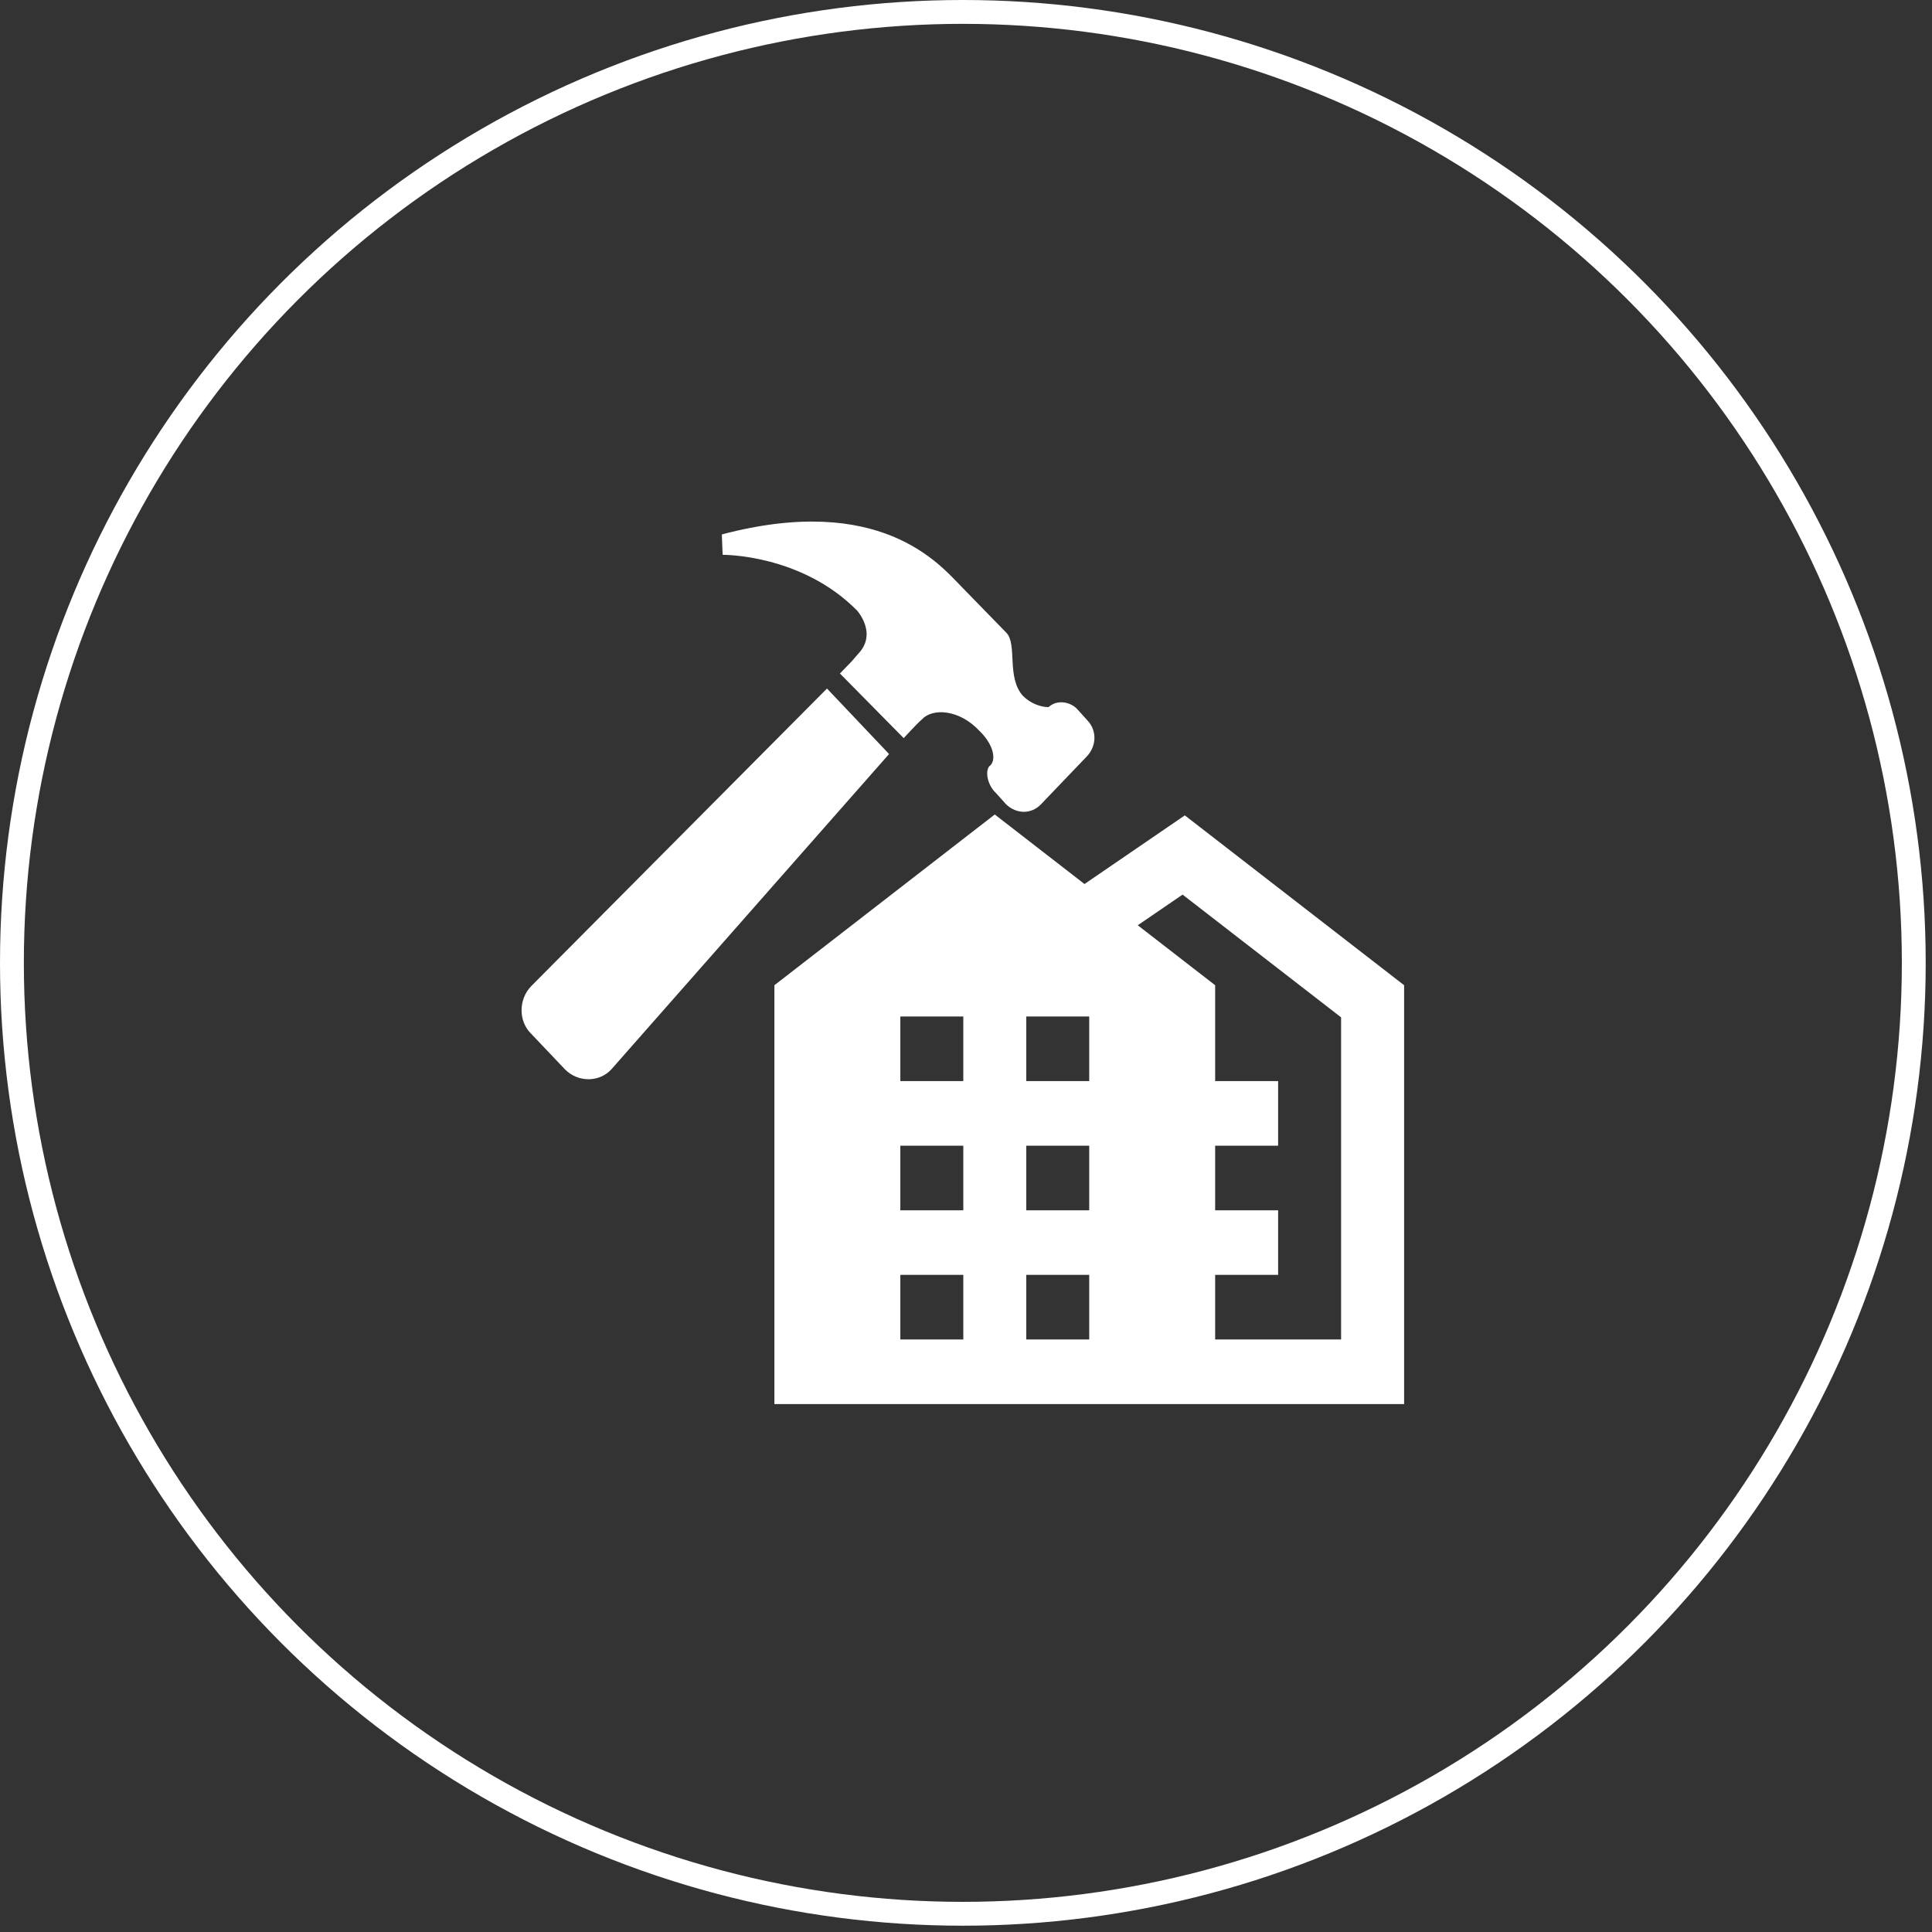 <svg width="81" height="81" viewBox="0 0 81 81" fill="none" xmlns="http://www.w3.org/2000/svg">
<rect x="0" y="0" width="81" height="81" fill="#333333" stroke="none"/>
<path d="M41.706 34.148L32.467 41.306V58.867H58.868V41.306L49.674 34.185L45.468 37.063L41.706 34.148ZM49.58 37.507L56.226 42.653V56.158H50.946V53.45H53.586V50.742H50.946V48.034H53.586V45.325H50.946V41.306L47.701 38.792L49.58 37.507ZM37.747 42.617H40.387V45.325H37.747V42.617ZM43.027 42.617H45.666V45.325H43.027V42.617ZM37.747 48.034H40.387V50.742H37.747V48.034ZM43.027 48.034H45.666V50.742H43.027V48.034ZM37.747 53.45H40.387V56.158H37.747V53.45ZM43.027 53.45H45.666V56.158H43.027V53.45Z" fill="white"/>
<path d="M34.672 28.867L37.274 31.613L25.635 44.829C25.13 45.387 24.225 45.387 23.682 44.829L22.275 43.346C21.731 42.824 21.731 41.898 22.275 41.34L34.672 28.867Z" fill="white"/>
<path d="M45.59 31.687L43.636 33.728C43.24 34.138 42.623 34.138 42.188 33.728L41.755 33.247C41.431 32.952 41.287 32.392 41.468 32.135C41.792 31.911 41.683 31.244 41.069 30.648C40.204 29.721 39.081 29.684 38.647 30.165C38.467 30.315 37.888 30.946 37.888 30.946L35.214 28.236L35.649 27.789C35.649 27.789 35.758 27.677 35.973 27.419C36.804 26.565 35.936 25.6 35.936 25.6C33.589 23.223 30.298 23.261 30.298 23.261L30.263 22.406C36.877 20.661 39.372 23.633 40.276 24.562C41.106 25.414 41.973 26.305 42.191 26.527C42.66 27.01 42.191 28.383 42.878 29.165C43.203 29.498 43.636 29.646 43.961 29.646C44.326 29.311 44.901 29.423 45.189 29.758L45.59 30.203C45.983 30.613 45.983 31.244 45.59 31.687Z" fill="white"/>
<circle cx="40.368" cy="40.368" r="39.868" stroke="white"/>
</svg>
